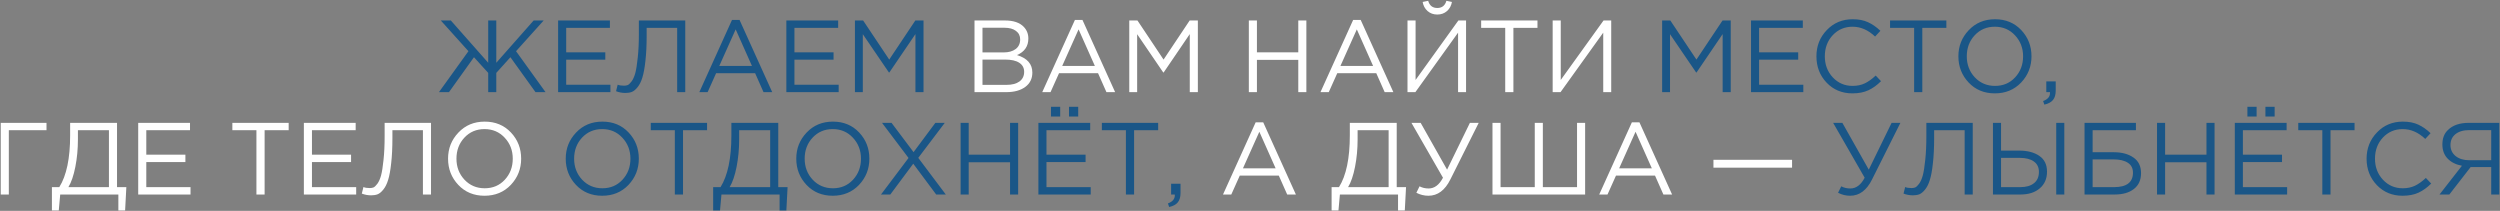 <?xml version="1.0" encoding="UTF-8"?> <svg xmlns="http://www.w3.org/2000/svg" width="1221" height="103" viewBox="0 0 1221 103" fill="none"><rect x="0" y="0" width="1221" height="103" fill="#808080" stroke="none"/><path d="M214.386 45L228.786 25L215.286 10H220.186L238.436 30.65V10H242.386V30.65L260.636 10H265.536L252.036 25L266.436 45H261.536L249.286 27.95L242.386 35.6V45H238.436V35.6L231.486 27.95L219.286 45H214.386ZM272.579 45V10H297.879V13.6H276.529V25.55H295.629V29.15H276.529V41.4H298.129V45H272.579ZM305.425 45.4C303.858 45.4 302.342 45.117 300.875 44.55L301.675 41.35C302.408 41.683 303.442 41.85 304.775 41.85C305.442 41.85 306.042 41.75 306.575 41.55C307.108 41.317 307.742 40.717 308.475 39.75C309.208 38.75 309.808 37.4 310.275 35.7C310.742 33.967 311.142 31.45 311.475 28.15C311.842 24.817 312.025 20.883 312.025 16.35V10H334.675V45H330.725V13.6H315.825V17.4C315.825 22.133 315.625 26.233 315.225 29.7C314.858 33.167 314.358 35.9 313.725 37.9C313.125 39.867 312.342 41.433 311.375 42.6C310.442 43.767 309.508 44.533 308.575 44.9C307.675 45.233 306.625 45.4 305.425 45.4ZM341.552 45L357.502 9.75H361.202L377.152 45H372.902L368.802 35.75H349.752L345.602 45H341.552ZM351.302 32.2H367.252L359.302 14.35L351.302 32.2ZM384.054 45V10H409.354V13.6H388.004V25.55H407.104V29.15H388.004V41.4H409.604V45H384.054ZM417.55 45V10H421.55L434.3 29.1L447.05 10H451.05V45H447.1V16.65L434.35 35.4H434.15L421.4 16.7V45H417.55ZM811.788 45V10H815.788L828.538 29.1L841.288 10H845.288V45H841.338V16.65L828.588 35.4H828.388L815.638 16.7V45H811.788ZM855.196 45V10H880.496V13.6H859.146V25.55H878.246V29.15H859.146V41.4H880.746V45H855.196ZM904.692 45.6C899.659 45.6 895.476 43.867 892.142 40.4C888.809 36.9 887.142 32.6 887.142 27.5C887.142 22.467 888.826 18.2 892.192 14.7C895.559 11.167 899.776 9.4 904.842 9.4C907.776 9.4 910.276 9.883 912.342 10.85C914.409 11.783 916.426 13.183 918.392 15.05L915.792 17.85C912.426 14.65 908.759 13.05 904.792 13.05C900.926 13.05 897.692 14.433 895.092 17.2C892.526 19.967 891.242 23.4 891.242 27.5C891.242 31.567 892.542 35 895.142 37.8C897.742 40.567 900.959 41.95 904.792 41.95C907.059 41.95 909.059 41.533 910.792 40.7C912.526 39.867 914.292 38.6 916.092 36.9L918.692 39.65C916.726 41.617 914.659 43.1 912.492 44.1C910.326 45.1 907.726 45.6 904.692 45.6ZM934.856 45V13.6H923.106V10H950.606V13.6H938.856V45H934.856ZM987.128 40.3C983.761 43.833 979.478 45.6 974.278 45.6C969.078 45.6 964.811 43.833 961.478 40.3C958.145 36.767 956.478 32.5 956.478 27.5C956.478 22.533 958.161 18.283 961.528 14.75C964.895 11.183 969.178 9.4 974.378 9.4C979.578 9.4 983.845 11.167 987.178 14.7C990.511 18.233 992.178 22.5 992.178 27.5C992.178 32.467 990.495 36.733 987.128 40.3ZM964.478 37.75C967.111 40.55 970.411 41.95 974.378 41.95C978.345 41.95 981.611 40.567 984.178 37.8C986.778 35 988.078 31.567 988.078 27.5C988.078 23.467 986.761 20.05 984.128 17.25C981.528 14.45 978.245 13.05 974.278 13.05C970.311 13.05 967.028 14.45 964.428 17.25C961.861 20.017 960.578 23.433 960.578 27.5C960.578 31.533 961.878 34.95 964.478 37.75ZM998.459 51.1L997.859 49.35C1000.09 48.517 1001.21 47.233 1001.21 45.5V45H999.409V39.75H1004.01V44.25C1004.01 46.25 1003.56 47.783 1002.66 48.85C1001.79 49.917 1000.39 50.667 998.459 51.1ZM306.952 90.3C303.586 93.833 299.302 95.6 294.102 95.6C288.902 95.6 284.636 93.833 281.302 90.3C277.969 86.767 276.302 82.5 276.302 77.5C276.302 72.533 277.986 68.283 281.352 64.75C284.719 61.183 289.002 59.4 294.202 59.4C299.402 59.4 303.669 61.167 307.002 64.7C310.336 68.233 312.002 72.5 312.002 77.5C312.002 82.467 310.319 86.733 306.952 90.3ZM284.302 87.75C286.936 90.55 290.236 91.95 294.202 91.95C298.169 91.95 301.436 90.567 304.002 87.8C306.602 85 307.902 81.567 307.902 77.5C307.902 73.467 306.586 70.05 303.952 67.25C301.352 64.45 298.069 63.05 294.102 63.05C290.136 63.05 286.852 64.45 284.252 67.25C281.686 70.017 280.402 73.433 280.402 77.5C280.402 81.533 281.702 84.95 284.302 87.75ZM329.583 95V63.6H317.833V60H345.333V63.6H333.583V95H329.583ZM348.305 102.8V91.4H351.905C355.438 85.767 357.205 77.333 357.205 66.1V60H380.105V91.4H384.655L384.055 102.8H380.755V95H352.355L351.655 102.8H348.305ZM356.355 91.4H376.155V63.6H361.005V68.15C361.005 72.75 360.588 77.183 359.755 81.45C358.921 85.717 357.788 89.033 356.355 91.4ZM419.55 90.3C416.183 93.833 411.9 95.6 406.7 95.6C401.5 95.6 397.233 93.833 393.9 90.3C390.567 86.767 388.9 82.5 388.9 77.5C388.9 72.533 390.583 68.283 393.95 64.75C397.317 61.183 401.6 59.4 406.8 59.4C412 59.4 416.267 61.167 419.6 64.7C422.933 68.233 424.6 72.5 424.6 77.5C424.6 82.467 422.917 86.733 419.55 90.3ZM396.9 87.75C399.533 90.55 402.833 91.95 406.8 91.95C410.767 91.95 414.033 90.567 416.6 87.8C419.2 85 420.5 81.567 420.5 77.5C420.5 73.467 419.183 70.05 416.55 67.25C413.95 64.45 410.667 63.05 406.7 63.05C402.733 63.05 399.45 64.45 396.85 67.25C394.283 70.017 393 73.433 393 77.5C393 81.533 394.3 84.95 396.9 87.75ZM430.28 95L443.73 77.15L430.78 60H435.43L446.18 74.3L456.83 60H461.43L448.48 77.1L461.93 95H457.23L446.03 79.95L434.83 95H430.28ZM469.161 95V60H473.111V75.55H493.311V60H497.261V95H493.311V79.25H473.111V95H469.161ZM507.149 95V60H532.449V63.6H511.099V75.55H530.199V79.15H511.099V91.4H532.699V95H507.149ZM513.299 56.9V52.15H517.799V56.9H513.299ZM522.099 56.9V52.15H526.599V56.9H522.099ZM549.895 95V63.6H538.145V60H565.645V63.6H553.895V95H549.895ZM571.017 101.1L570.417 99.35C572.651 98.517 573.767 97.233 573.767 95.5V95H571.967V89.75H576.567V94.25C576.567 96.25 576.117 97.783 575.217 98.85C574.351 99.917 572.951 100.667 571.017 101.1ZM903.608 95.6C901.541 95.6 899.574 95.117 897.708 94.15L899.258 91C900.558 91.7 902.041 92.05 903.708 92.05C906.541 92.05 908.874 90.3 910.708 86.8L895.308 60H899.808L912.708 82.85L923.858 60H928.158L914.308 87.65C911.674 92.95 908.108 95.6 903.608 95.6ZM934.234 95.4C932.667 95.4 931.15 95.117 929.684 94.55L930.484 91.35C931.217 91.683 932.25 91.85 933.584 91.85C934.25 91.85 934.85 91.75 935.384 91.55C935.917 91.317 936.55 90.717 937.284 89.75C938.017 88.75 938.617 87.4 939.084 85.7C939.55 83.967 939.95 81.45 940.284 78.15C940.65 74.817 940.834 70.883 940.834 66.35V60H963.484V95H959.534V63.6H944.634V67.4C944.634 72.133 944.434 76.233 944.034 79.7C943.667 83.167 943.167 85.9 942.534 87.9C941.934 89.867 941.15 91.433 940.184 92.6C939.25 93.767 938.317 94.533 937.384 94.9C936.484 95.233 935.434 95.4 934.234 95.4ZM973.36 95V60H977.31V73.55H986.16C990.193 73.55 993.46 74.4 995.96 76.1C998.493 77.8 999.76 80.383 999.76 83.85C999.76 87.283 998.577 90 996.21 92C993.877 94 990.727 95 986.76 95H973.36ZM977.31 91.4H986.66C989.527 91.4 991.76 90.767 993.36 89.5C994.993 88.233 995.81 86.383 995.81 83.95C995.81 81.717 994.977 80.017 993.31 78.85C991.677 77.683 989.377 77.1 986.41 77.1H977.31V91.4ZM1004.26 95V60H1008.21V95H1004.26ZM1018.09 95V60H1043.19V63.6H1022.04V74.35H1032.39C1036.32 74.35 1039.52 75.217 1041.99 76.95C1044.45 78.65 1045.69 81.183 1045.69 84.55C1045.69 87.917 1044.52 90.5 1042.19 92.3C1039.89 94.1 1036.75 95 1032.79 95H1018.09ZM1022.04 91.4H1032.49C1038.65 91.4 1041.74 89.05 1041.74 84.35C1041.74 82.183 1040.9 80.567 1039.24 79.5C1037.57 78.4 1035.25 77.85 1032.29 77.85H1022.04V91.4ZM1053.49 95V60H1057.44V75.55H1077.64V60H1081.59V95H1077.64V79.25H1057.44V95H1053.49ZM1091.48 95V60H1116.78V63.6H1095.43V75.55H1114.53V79.15H1095.43V91.4H1117.03V95H1091.48ZM1097.63 56.9V52.15H1102.13V56.9H1097.63ZM1106.43 56.9V52.15H1110.93V56.9H1106.43ZM1134.22 95V63.6H1122.47V60H1149.97V63.6H1138.22V95H1134.22ZM1173.39 95.6C1168.36 95.6 1164.18 93.867 1160.84 90.4C1157.51 86.9 1155.84 82.6 1155.84 77.5C1155.84 72.467 1157.53 68.2 1160.89 64.7C1164.26 61.167 1168.48 59.4 1173.54 59.4C1176.48 59.4 1178.98 59.883 1181.04 60.85C1183.11 61.783 1185.13 63.183 1187.09 65.05L1184.49 67.85C1181.13 64.65 1177.46 63.05 1173.49 63.05C1169.63 63.05 1166.39 64.433 1163.79 67.2C1161.23 69.967 1159.94 73.4 1159.94 77.5C1159.94 81.567 1161.24 85 1163.84 87.8C1166.44 90.567 1169.66 91.95 1173.49 91.95C1175.76 91.95 1177.76 91.533 1179.49 90.7C1181.23 89.867 1182.99 88.6 1184.79 86.9L1187.39 89.65C1185.43 91.617 1183.36 93.1 1181.19 94.1C1179.03 95.1 1176.43 95.6 1173.39 95.6ZM1191.46 95L1202.41 80.95C1199.51 80.417 1197.19 79.267 1195.46 77.5C1193.72 75.7 1192.86 73.383 1192.86 70.55C1192.86 67.583 1193.74 65.25 1195.51 63.55C1197.87 61.183 1201.27 60 1205.71 60H1220.66V95H1216.71V81.6H1206.66L1196.26 95H1191.46ZM1205.96 78.25H1216.71V63.55H1205.96C1203.09 63.55 1200.84 64.217 1199.21 65.55C1197.61 66.85 1196.81 68.617 1196.81 70.85C1196.81 73.083 1197.66 74.883 1199.36 76.25C1201.06 77.583 1203.26 78.25 1205.96 78.25Z" fill="#1A5687"></path><path d="M475.948 45V10H490.848C494.948 10 497.998 11.033 499.998 13.1C501.498 14.667 502.248 16.567 502.248 18.8C502.248 22.6 500.398 25.3 496.698 26.9C501.698 28.4 504.198 31.25 504.198 35.45C504.198 38.417 503.048 40.75 500.748 42.45C498.448 44.15 495.365 45 491.498 45H475.948ZM479.848 41.45H491.598C494.265 41.45 496.365 40.9 497.898 39.8C499.431 38.667 500.198 37.1 500.198 35.1C500.198 33.167 499.398 31.683 497.798 30.65C496.231 29.617 493.931 29.1 490.898 29.1H479.848V41.45ZM479.848 25.6H490.198C492.631 25.6 494.581 25.05 496.048 23.95C497.515 22.85 498.248 21.283 498.248 19.25C498.248 17.483 497.565 16.1 496.198 15.1C494.865 14.067 492.965 13.55 490.498 13.55H479.848V25.6ZM509.032 45L524.982 9.75H528.682L544.632 45H540.382L536.282 35.75H517.232L513.082 45H509.032ZM518.782 32.2H534.732L526.782 14.35L518.782 32.2ZM551.534 45V10H555.534L568.284 29.1L581.034 10H585.034V45H581.084V16.65L568.334 35.4H568.134L555.384 16.7V45H551.534ZM609.932 45V10H613.882V25.55H634.082V10H638.032V45H634.082V29.25H613.882V45H609.932ZM644.921 45L660.871 9.75H664.571L680.521 45H676.271L672.171 35.75H653.121L648.971 45H644.921ZM654.671 32.2H670.621L662.671 14.35L654.671 32.2ZM687.423 45V10H691.373V39.05L712.273 10H716.023V45H712.123V15.95L691.273 45H687.423ZM706.723 5.4C705.423 6.533 703.839 7.1 701.973 7.1C700.106 7.1 698.523 6.533 697.223 5.4C695.923 4.233 695.123 2.75 694.823 0.95L697.523 0.4C698.189 2.733 699.673 3.9 701.973 3.9C704.273 3.9 705.756 2.733 706.423 0.4L709.123 0.95C708.823 2.75 708.023 4.233 706.723 5.4ZM735.149 45V13.6H723.399V10H750.899V13.6H739.149V45H735.149ZM758.321 45V10H762.271V39.05L783.171 10H786.921V45H783.021V15.95L762.171 45H758.321ZM0.362 95V60H22.712V63.6H4.312V95H0.362ZM25.355 102.8V91.4H28.956C32.489 85.767 34.255 77.333 34.255 66.1V60H57.156V91.4H61.706L61.105 102.8H57.806V95H29.405L28.706 102.8H25.355ZM33.406 91.4H53.206V63.6H38.056V68.15C38.056 72.75 37.639 77.183 36.806 81.45C35.972 85.717 34.839 89.033 33.406 91.4ZM67.501 95V60H92.801V63.6H71.451V75.55H90.551V79.15H71.451V91.4H93.051V95H67.501ZM125.237 95V63.6H113.487V60H140.987V63.6H129.237V95H125.237ZM148.409 95V60H173.709V63.6H152.359V75.55H171.459V79.15H152.359V91.4H173.959V95H148.409ZM181.255 95.4C179.688 95.4 178.172 95.117 176.705 94.55L177.505 91.35C178.238 91.683 179.272 91.85 180.605 91.85C181.272 91.85 181.872 91.75 182.405 91.55C182.938 91.317 183.572 90.717 184.305 89.75C185.038 88.75 185.638 87.4 186.105 85.7C186.572 83.967 186.972 81.45 187.305 78.15C187.672 74.817 187.855 70.883 187.855 66.35V60H210.505V95H206.555V63.6H191.655V67.4C191.655 72.133 191.455 76.233 191.055 79.7C190.688 83.167 190.188 85.9 189.555 87.9C188.955 89.867 188.172 91.433 187.205 92.6C186.272 93.767 185.338 94.533 184.405 94.9C183.505 95.233 182.455 95.4 181.255 95.4ZM249.482 90.3C246.115 93.833 241.832 95.6 236.632 95.6C231.432 95.6 227.165 93.833 223.832 90.3C220.498 86.767 218.832 82.5 218.832 77.5C218.832 72.533 220.515 68.283 223.882 64.75C227.248 61.183 231.532 59.4 236.732 59.4C241.932 59.4 246.198 61.167 249.532 64.7C252.865 68.233 254.532 72.5 254.532 77.5C254.532 82.467 252.848 86.733 249.482 90.3ZM226.832 87.75C229.465 90.55 232.765 91.95 236.732 91.95C240.698 91.95 243.965 90.567 246.532 87.8C249.132 85 250.432 81.567 250.432 77.5C250.432 73.467 249.115 70.05 246.482 67.25C243.882 64.45 240.598 63.05 236.632 63.05C232.665 63.05 229.382 64.45 226.782 67.25C224.215 70.017 222.932 73.433 222.932 77.5C222.932 81.533 224.232 84.95 226.832 87.75ZM597.313 95L613.263 59.75H616.963L632.913 95H628.663L624.563 85.75H605.513L601.363 95H597.313ZM607.063 82.2H623.013L615.063 64.35L607.063 82.2ZM650.355 102.8V91.4H653.955C657.489 85.767 659.255 77.333 659.255 66.1V60H682.155V91.4H686.705L686.105 102.8H682.805V95H654.405L653.705 102.8H650.355ZM658.405 91.4H678.205V63.6H663.055V68.15C663.055 72.75 662.639 77.183 661.805 81.45C660.972 85.717 659.839 89.033 658.405 91.4ZM697.651 95.6C695.584 95.6 693.617 95.117 691.751 94.15L693.301 91C694.601 91.7 696.084 92.05 697.751 92.05C700.584 92.05 702.917 90.3 704.751 86.8L689.351 60H693.851L706.751 82.85L717.901 60H722.201L708.351 87.65C705.717 92.95 702.151 95.6 697.651 95.6ZM728.927 95V60H732.877V91.4H749.577V60H753.527V91.4H770.227V60H774.177V95H728.927ZM781.054 95L797.004 59.75H800.704L816.654 95H812.404L808.304 85.75H789.254L785.104 95H781.054ZM790.804 82.2H806.754L798.804 64.35L790.804 82.2ZM836.846 81.9V78.05H875.246V81.9H836.846Z" fill="white"></path></svg> 